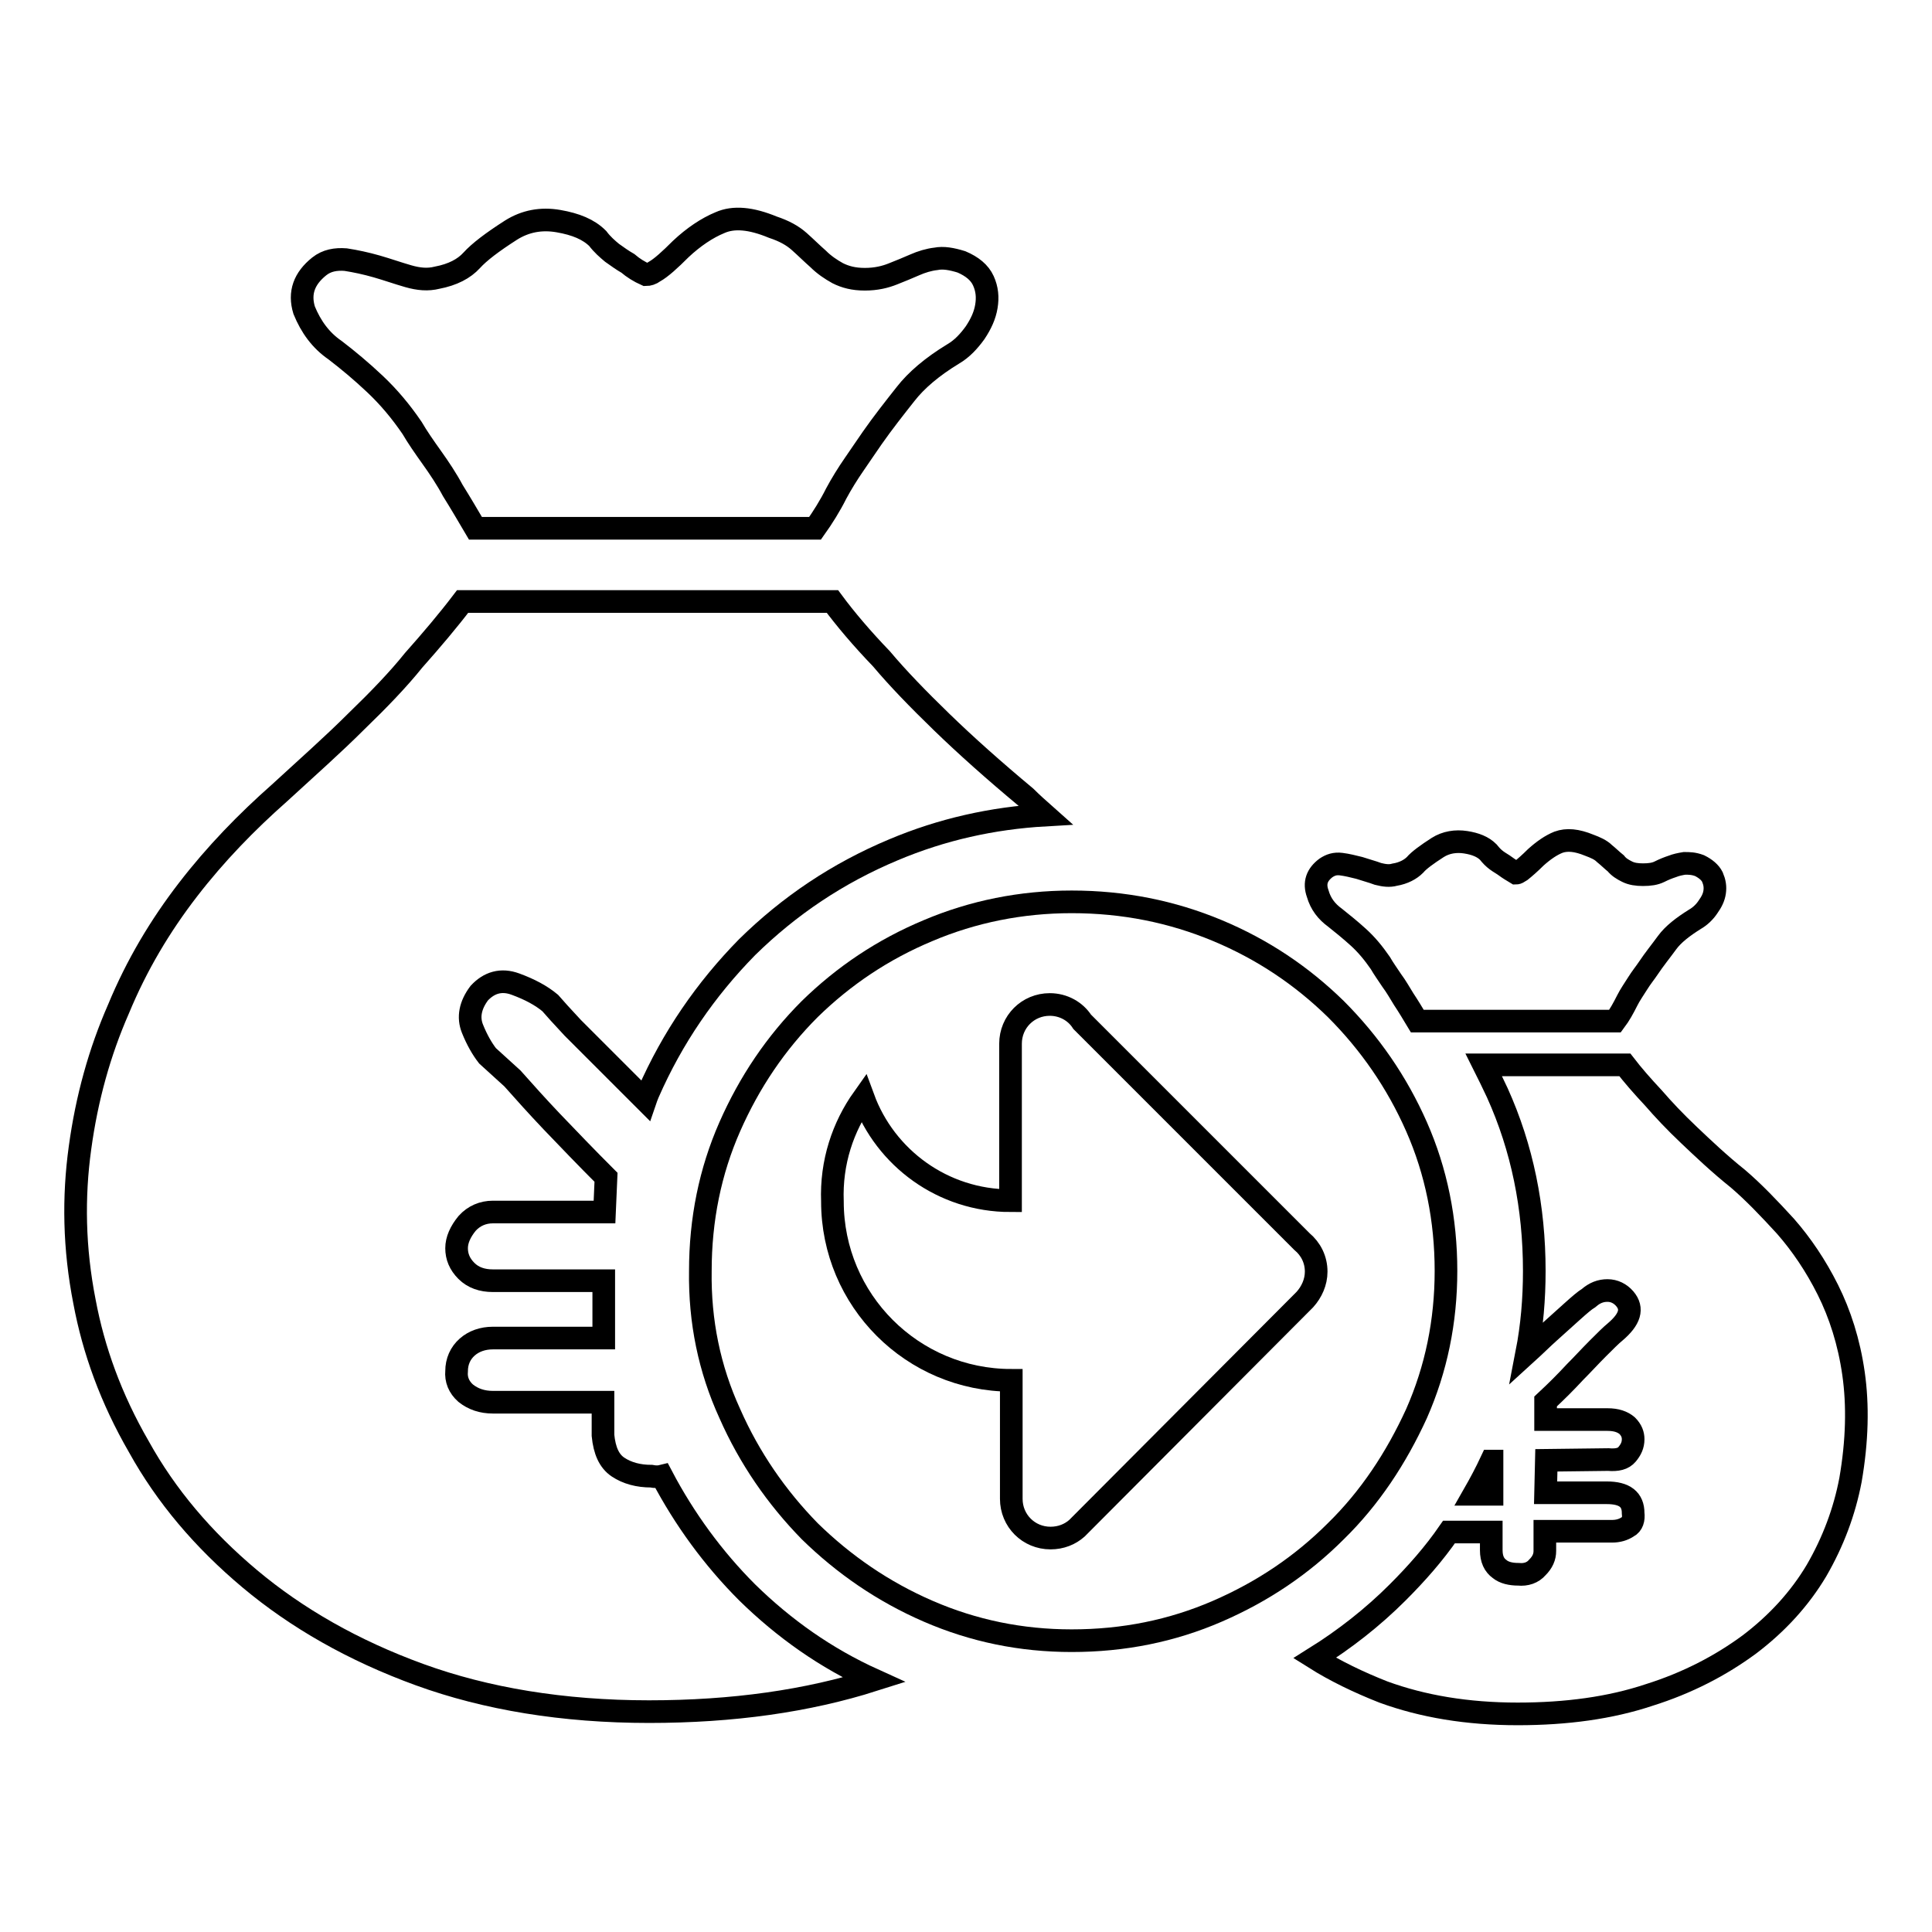 <?xml version="1.0" encoding="utf-8"?>
<!-- Svg Vector Icons : http://www.onlinewebfonts.com/icon -->
<!DOCTYPE svg PUBLIC "-//W3C//DTD SVG 1.1//EN" "http://www.w3.org/Graphics/SVG/1.1/DTD/svg11.dtd">
<svg version="1.1" xmlns="http://www.w3.org/2000/svg" xmlns:xlink="http://www.w3.org/1999/xlink" x="0px" y="0px" viewBox="0 0 256 256" enable-background="new 0 0 256 256" xml:space="preserve">
<g><g><path stroke-width="3" fill-opacity="0" stroke="#000000"  d="M176.9,121.6c1,0.8,2,1.6,3.1,2.6c1.1,1,2,2.1,2.9,3.4c0.4,0.7,0.9,1.4,1.5,2.3c0.6,0.8,1.1,1.7,1.6,2.5c0.6,0.9,1.2,1.9,1.8,2.9H214c0.6-0.8,1.1-1.7,1.6-2.7c0.4-0.8,0.9-1.5,1.4-2.3c0.5-0.8,1-1.4,1.4-2c0.8-1.2,1.7-2.3,2.5-3.4c0.8-1.1,2.1-2.1,3.7-3.1c0.7-0.4,1.3-1,1.7-1.6c0.5-0.7,0.8-1.3,0.9-2s0-1.3-0.3-2c-0.3-0.6-0.9-1.1-1.7-1.5c-0.8-0.3-1.4-0.3-2-0.3c-0.6,0.1-1.1,0.2-1.6,0.4c-0.6,0.2-1.1,0.4-1.7,0.7c-0.6,0.3-1.3,0.4-2.2,0.4c-0.8,0-1.5-0.1-2.1-0.4s-1.1-0.6-1.5-1.1c-0.5-0.4-1-0.9-1.5-1.3c-0.5-0.5-1.2-0.8-2-1.1c-1.7-0.7-3-0.8-4.1-0.4c-1,0.4-2,1.1-3,2c-0.8,0.8-1.5,1.4-2,1.8c-0.3,0.2-0.5,0.3-0.6,0.3c-0.5-0.3-1-0.6-1.4-0.9c-0.4-0.3-0.8-0.5-1.2-0.8c-0.4-0.3-0.7-0.6-1.1-1.1c-0.7-0.7-1.7-1.1-3-1.3c-1.3-0.2-2.6,0-3.7,0.7c-1.4,0.9-2.5,1.7-3,2.3c-0.6,0.6-1.5,1.1-2.7,1.3c-0.7,0.2-1.4,0.1-2.2-0.1c-0.8-0.3-1.6-0.5-2.5-0.8c-0.8-0.2-1.6-0.4-2.4-0.5c-0.8-0.1-1.4,0.1-2,0.5c-1.2,0.9-1.6,2-1.1,3.4C175,119.8,175.8,120.8,176.9,121.6z"/><path stroke-width="3" fill-opacity="0" stroke="#000000"  d="M44.4,46.4c1.7,1.3,3.5,2.8,5.3,4.5c1.8,1.7,3.4,3.6,4.9,5.8c0.7,1.2,1.6,2.5,2.6,3.9c1,1.4,2,2.9,2.8,4.4c1,1.6,2,3.3,3,5h45c1-1.4,2-3,2.8-4.6c0.7-1.3,1.5-2.6,2.4-3.9c0.9-1.3,1.7-2.5,2.4-3.5c1.4-2,2.9-3.9,4.4-5.8c1.4-1.8,3.5-3.6,6.3-5.3c1.2-0.7,2.1-1.7,2.9-2.8c0.8-1.2,1.3-2.3,1.5-3.5c0.2-1.2,0.1-2.3-0.4-3.4c-0.5-1.1-1.5-1.9-2.9-2.5c-1.3-0.4-2.4-0.6-3.4-0.4c-0.9,0.1-1.9,0.4-2.8,0.8c-0.9,0.4-1.9,0.8-2.9,1.2s-2.2,0.7-3.7,0.7s-2.6-0.3-3.6-0.8c-0.9-0.5-1.8-1.1-2.6-1.9c-0.8-0.7-1.6-1.5-2.5-2.3c-0.9-0.8-2-1.4-3.5-1.9c-2.9-1.2-5.2-1.4-7-0.6c-1.7,0.7-3.5,1.9-5.2,3.5c-1.4,1.4-2.6,2.5-3.5,3c-0.4,0.3-0.8,0.4-1.1,0.4c-0.9-0.4-1.7-0.9-2.4-1.5c-0.7-0.4-1.4-0.9-2.1-1.4c-0.6-0.5-1.3-1.1-1.9-1.9c-1.2-1.2-2.9-1.9-5.2-2.3c-2.3-0.4-4.4,0-6.3,1.2c-2.5,1.6-4.2,2.9-5.2,4c-1,1.1-2.5,1.9-4.6,2.3c-1.2,0.3-2.4,0.2-3.8-0.2c-1.4-0.4-2.8-0.9-4.2-1.3c-1.4-0.4-2.8-0.7-4.1-0.9c-1.3-0.1-2.5,0.1-3.5,0.9c-2,1.6-2.7,3.5-2,5.8C41.2,43.3,42.5,45.1,44.4,46.4z"/><path stroke-width="3" fill-opacity="0" stroke="#000000"  d="M197.7,198v-4.4h-0.1c-0.7,1.5-1.5,3-2.3,4.4H197.7z"/><path stroke-width="3" fill-opacity="0" stroke="#000000"  d="M99,211c-4.5-4.5-8.3-9.7-11.3-15.4c-0.4,0.1-0.9,0.1-1.4,0c-1.7,0-3.2-0.4-4.4-1.2c-1.2-0.8-1.8-2.2-2-4.2v-4.4H65.3c-1.4,0-2.6-0.4-3.6-1.2c-0.9-0.8-1.3-1.8-1.2-2.9c0-1.3,0.5-2.4,1.4-3.2c0.9-0.8,2.1-1.2,3.4-1.2H80v-7.6H65.3c-1.4,0-2.6-0.4-3.5-1.3c-0.9-0.9-1.3-1.9-1.3-3s0.5-2.2,1.4-3.3c0.9-1,2.1-1.5,3.4-1.5h14.8l0.2-4.6c-2.6-2.6-5-5.1-7.2-7.4c-1.9-2-3.6-3.9-5.2-5.7l-3.3-3c-0.7-0.9-1.4-2.1-2-3.6c-0.6-1.5-0.3-3.1,0.9-4.7c1.3-1.4,2.9-1.9,4.8-1.2c1.9,0.7,3.4,1.5,4.6,2.5c0.6,0.7,1.6,1.8,3,3.3l4.6,4.6l5,5c0.1-0.3,0.3-0.7,0.4-1c3.2-7.3,7.6-13.7,13.1-19.3c5.6-5.5,12-9.8,19.4-12.9c6.4-2.7,13.1-4.2,20.1-4.6c-0.9-0.8-1.8-1.6-2.6-2.4c-4.2-3.5-7.9-6.8-11.1-9.9c-3.2-3.1-5.9-5.9-8-8.4c-2.6-2.7-4.8-5.3-6.5-7.6h-49c-1.9,2.5-4.1,5.1-6.5,7.8c-2,2.5-4.6,5.2-7.6,8.1c-3,3-6.5,6.1-10.2,9.5c-4.3,3.8-8.4,8-12.1,12.8c-3.7,4.8-6.8,10-9.2,15.8c-2.5,5.7-4.2,11.8-5.1,18.4c-0.9,6.5-0.8,13.3,0.6,20.4c1.2,6.4,3.5,12.8,7.2,19.2c3.6,6.5,8.5,12.3,14.7,17.5c6.2,5.2,13.7,9.5,22.5,12.7s19,4.9,30.4,4.9c11.1,0,21-1.4,29.8-4.2C109.4,219.7,103.9,215.8,99,211z"/><path stroke-width="3" fill-opacity="0" stroke="#000000"  d="M245.6,182c-0.6-4.2-1.8-7.9-3.4-11.1c-1.6-3.2-3.5-6-5.6-8.4c-2.2-2.4-4.2-4.5-6.3-6.3c-2.5-2-4.6-4-6.5-5.8c-1.9-1.8-3.4-3.4-4.7-4.9c-1.5-1.6-2.8-3.1-3.8-4.4h-18.7c0.6,1.2,1.2,2.4,1.8,3.7c3.3,7.3,4.9,15.2,4.9,23.6c0,3.7-0.3,7.3-1,10.9c1.1-1,2.1-2,3-2.8c1-0.9,2-1.8,3-2.7c1-0.9,1.7-1.5,2.2-1.8c0.8-0.7,1.6-1,2.5-1c0.9,0,1.7,0.4,2.3,1.1c1.1,1.3,0.7,2.7-1.3,4.4c-0.5,0.4-1.3,1.2-2.3,2.2s-2,2.1-3,3.1c-1.2,1.3-2.5,2.6-3.9,3.9v2.4h8.2c1.2,0,2,0.3,2.6,0.8c0.6,0.6,0.8,1.2,0.8,1.8c0,0.8-0.3,1.4-0.8,2c-0.5,0.6-1.3,0.8-2.5,0.7l-8.2,0.1l-0.1,4.3h8.1c2.4,0,3.5,0.9,3.5,2.7c0.1,0.8-0.1,1.5-0.7,1.8c-0.6,0.4-1.3,0.6-2.1,0.6h-8.9v2.6c0,0.8-0.3,1.5-1,2.2c-0.6,0.7-1.5,1-2.5,0.9c-1,0-1.9-0.2-2.5-0.7c-0.7-0.5-1.1-1.3-1.1-2.5V203H192c-2,2.9-4.3,5.5-6.8,8c-3.3,3.3-7,6.2-11,8.7c2.7,1.7,5.8,3.2,9.1,4.5c5.2,1.9,11.1,2.9,17.8,2.9c6.5,0,12.3-0.8,17.4-2.5c5.1-1.6,9.5-3.9,13.3-6.7c3.7-2.8,6.7-6.1,8.9-9.8c2.2-3.8,3.7-7.8,4.5-12C246.1,190.9,246.2,186.2,245.6,182z"/><path stroke-width="3" fill-opacity="0" stroke="#000000"  d="M96.7,187.3c2.6,5.9,6.2,11.1,10.6,15.6c4.5,4.4,9.7,8,15.7,10.6c6,2.6,12.3,3.9,19,3.9c6.9,0,13.3-1.3,19.3-3.9c6-2.6,11.2-6.1,15.7-10.6c4.5-4.4,8-9.7,10.7-15.6c2.6-5.9,3.9-12.2,3.9-18.9c0-6.8-1.3-13.2-3.9-19.1c-2.6-5.9-6.2-11.1-10.7-15.6c-4.5-4.4-9.7-7.9-15.7-10.4c-6-2.5-12.4-3.8-19.3-3.8c-6.7,0-13.1,1.3-19,3.8c-6,2.5-11.2,6-15.7,10.4c-4.5,4.5-8,9.7-10.6,15.6c-2.6,5.9-3.9,12.3-3.9,19.1C92.7,175.1,94,181.4,96.7,187.3z M114.4,145.5c2.9,7.9,10.5,13.6,19.5,13.6v-20.8c0-2.9,2.3-5.2,5.2-5.2c1.8,0,3.4,0.9,4.3,2.3l29.1,29.1c1.2,1,1.9,2.4,1.9,4c0,1.4-0.6,2.7-1.5,3.7l0,0l-30.2,30.3l0,0c-0.9,0.8-2.1,1.3-3.5,1.3c-2.9,0-5.2-2.3-5.2-5.2v-15.7c-13.1,0-23.7-10.6-23.7-23.7C110.1,154,111.7,149.3,114.4,145.5z"/><path stroke-width="3" fill-opacity="0" stroke="#000000"  d="M137,186.8"/></g></g>
</svg>
